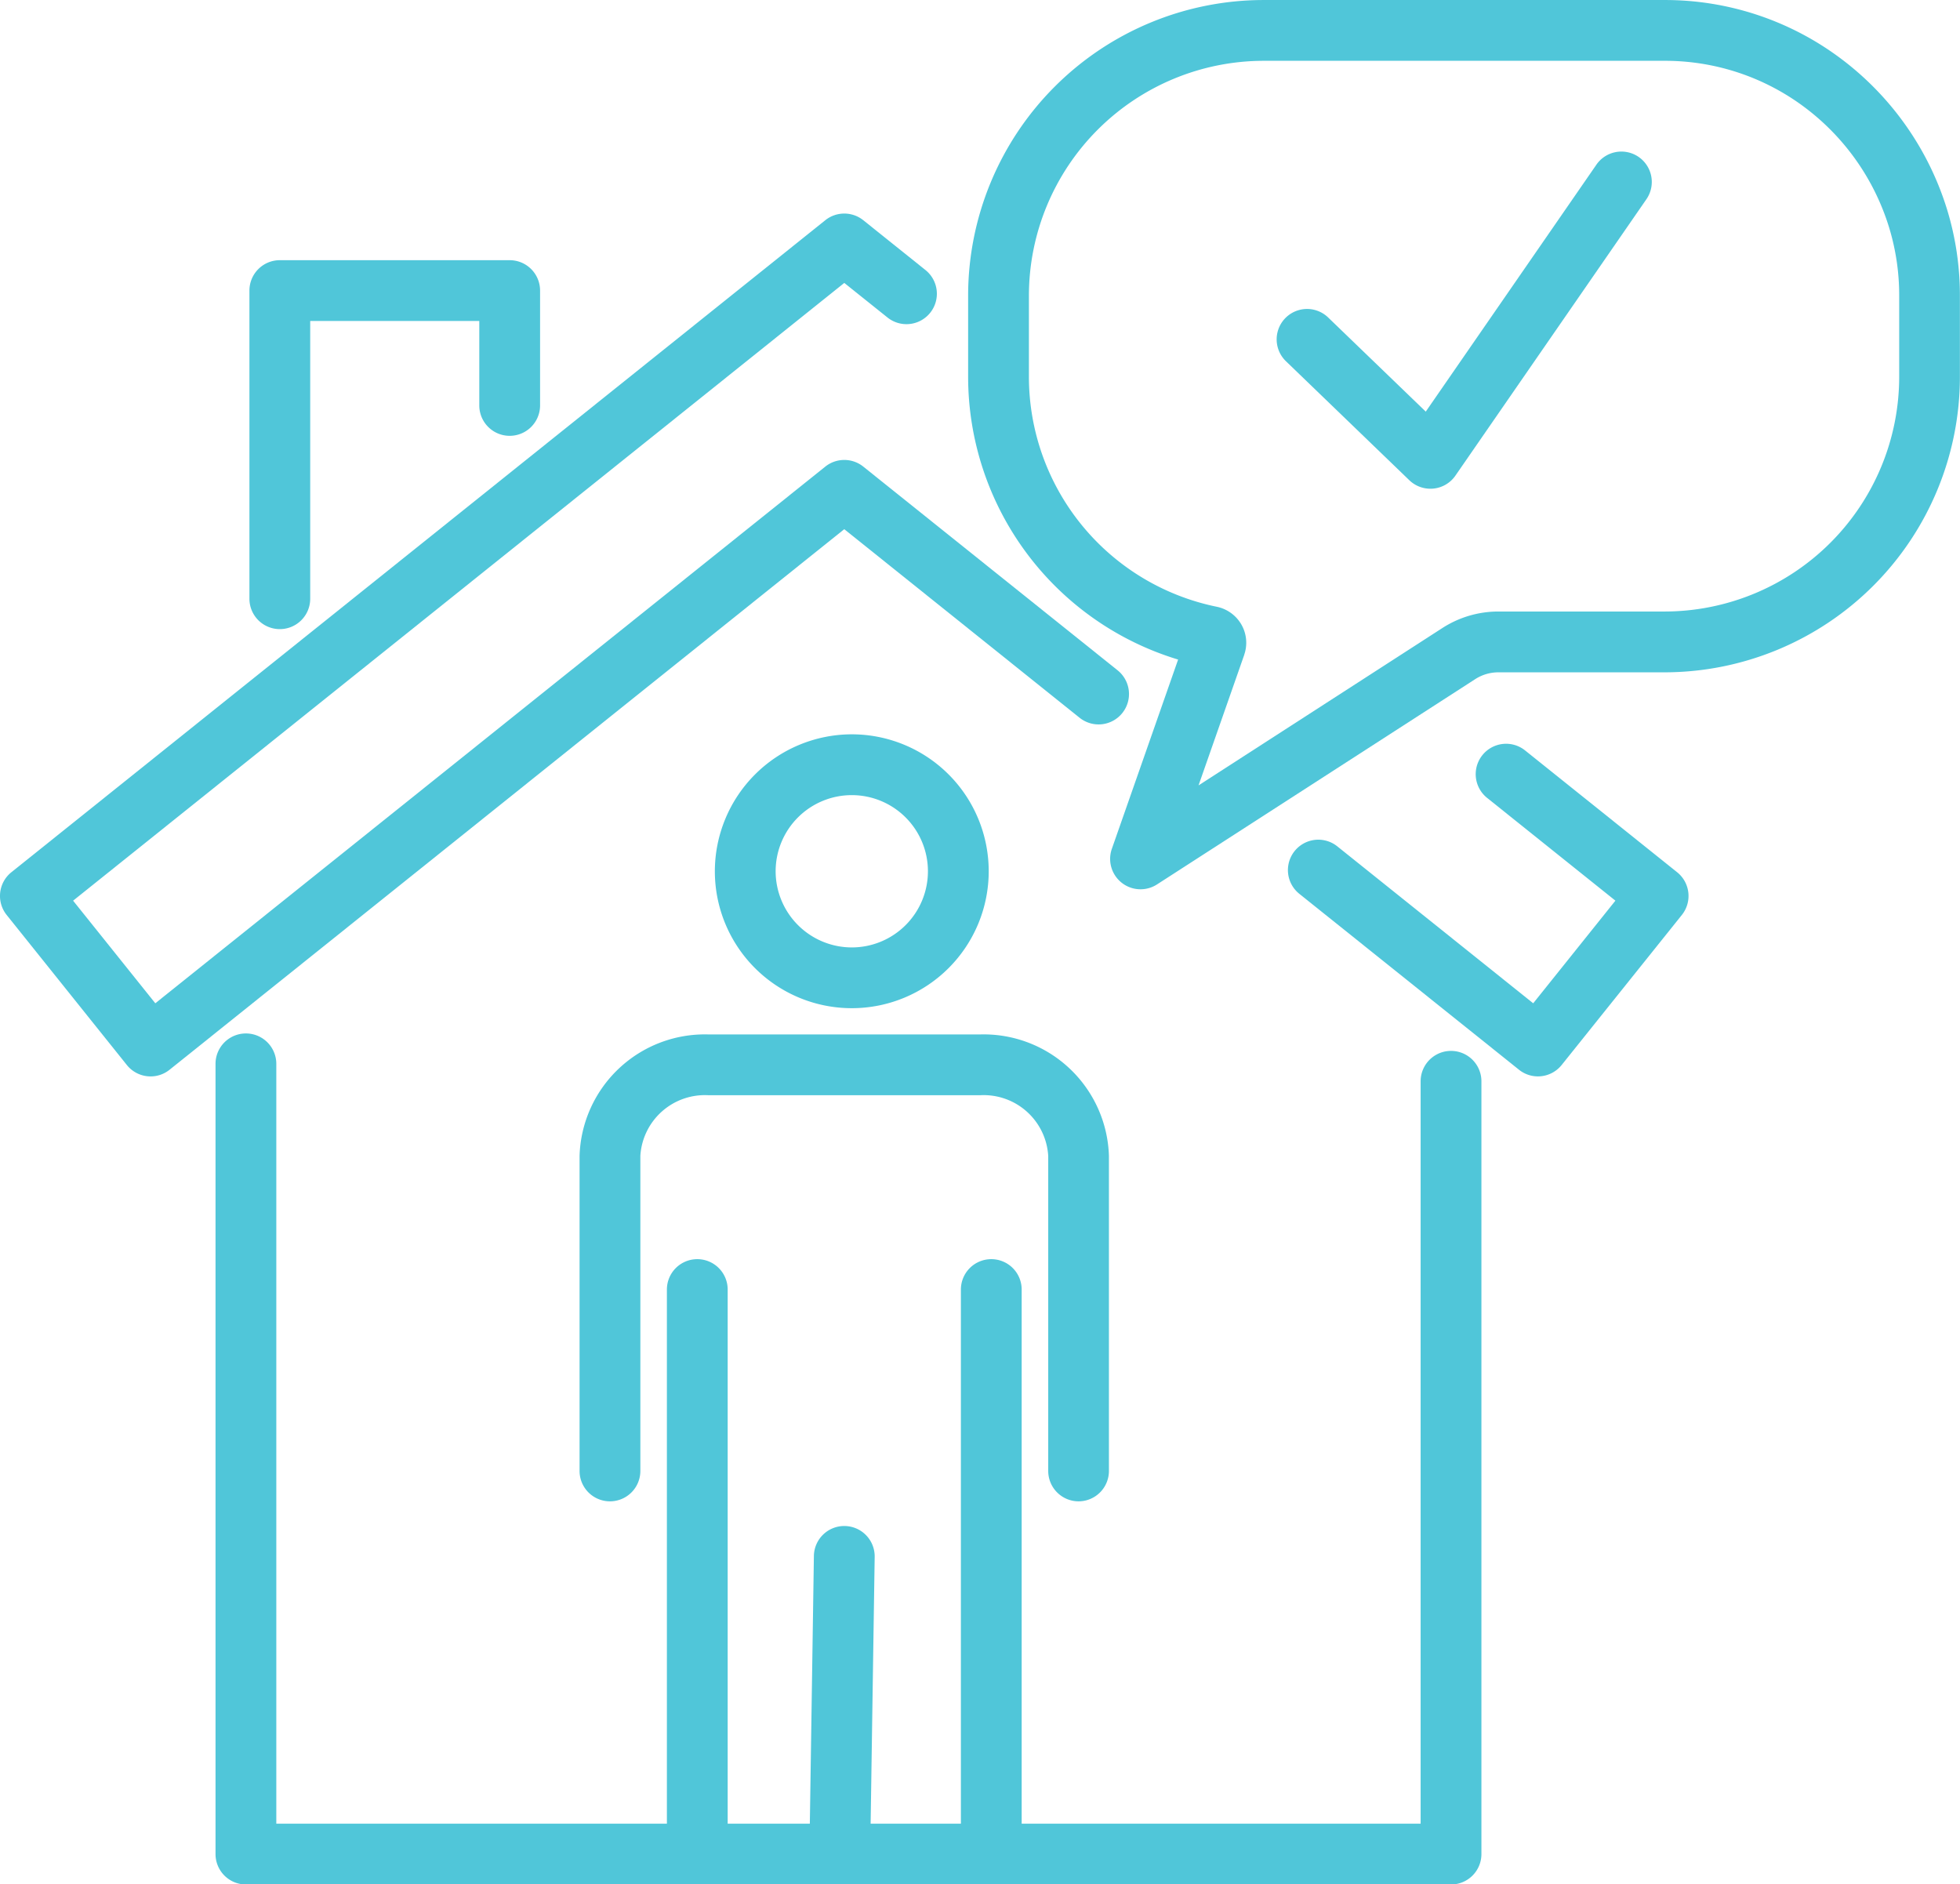 <svg xmlns="http://www.w3.org/2000/svg" width="96.734" height="93" viewBox="0 0 96.734 93"><g transform="translate(-6015 -1235.999)"><path d="M112.155,177.686a1.5,1.5,0,0,1-1.5-1.5v-15.55a3.191,3.191,0,0,0-3.351-2.993H93.876a3.191,3.191,0,0,0-3.351,2.993v15.55a1.5,1.5,0,0,1-3,0v-15.55a6.187,6.187,0,0,1,6.351-5.993H107.3a6.187,6.187,0,0,1,6.351,5.993v15.55A1.5,1.5,0,0,1,112.155,177.686Z" transform="translate(5956.079 1132.408)" fill="#50c6d9"/><path d="M0,28.835a1.5,1.5,0,0,1-1.5-1.5V0A1.5,1.5,0,0,1,0-1.5,1.5,1.5,0,0,1,1.5,0V27.335A1.5,1.5,0,0,1,0,28.835Z" transform="translate(6063.924 1299.642)" fill="#50c6d9"/><path d="M0,15.664H-.023A1.5,1.5,0,0,1-1.5,14.142L-1.285-.023A1.5,1.5,0,0,1,.238-1.5,1.5,1.5,0,0,1,1.715.023L1.5,14.187A1.5,1.5,0,0,1,0,15.664Z" transform="translate(6056.454 1312.812)" fill="#50c6d9"/><path d="M0,28.835a1.5,1.5,0,0,1-1.5-1.5V0A1.5,1.5,0,0,1,0-1.5,1.5,1.5,0,0,1,1.5,0V27.335A1.5,1.5,0,0,1,0,28.835Z" transform="translate(6049.414 1299.642)" fill="#50c6d9"/><path d="M114.248,110.359a6.758,6.758,0,1,1-6.758,6.758A6.766,6.766,0,0,1,114.248,110.359Zm0,10.517a3.758,3.758,0,1,0-3.758-3.758A3.763,3.763,0,0,0,114.248,120.876Z" transform="translate(5942.791 1161.881)" fill="#50c6d9"/><path d="M94.777,196.5H35.3a1.5,1.5,0,0,1-1.5-1.5V156a1.5,1.5,0,0,1,3,0v37.5H93.277V156.861a1.5,1.5,0,0,1,3,0V195A1.5,1.5,0,0,1,94.777,196.5Z" transform="translate(5991.837 1132.503)" fill="#50c6d9"/><path d="M9.433,76.095a1.5,1.5,0,0,1-1.172-.562L2.329,68.127a1.5,1.5,0,0,1,.233-2.109L42.731,33.84a1.5,1.5,0,0,1,1.876,0l3.062,2.453a1.5,1.5,0,1,1-1.876,2.341l-2.124-1.7L5.608,67.422l4.057,5.064L42.731,46a1.5,1.5,0,0,1,1.876,0L57.151,56.047a1.5,1.5,0,1,1-1.876,2.341l-11.607-9.3L10.37,75.765A1.494,1.494,0,0,1,9.433,76.095Z" transform="translate(6013 1213.028)" fill="#50c6d9"/><path d="M204.386,128.155a1.494,1.494,0,0,1-.937-.329L192.6,119.138a1.5,1.5,0,0,1,1.876-2.341l9.675,7.75,4.057-5.065-6.34-5.078a1.5,1.5,0,0,1,1.876-2.341l7.51,6.016a1.5,1.5,0,0,1,.233,2.109l-5.933,7.406A1.5,1.5,0,0,1,204.386,128.155Z" transform="translate(5886.519 1160.967)" fill="#50c6d9"/><path d="M40.31,58.6a1.5,1.5,0,0,1-1.5-1.5V41.892a1.5,1.5,0,0,1,1.5-1.5H51.655a1.5,1.5,0,0,1,1.5,1.5V47.56a1.5,1.5,0,0,1-3,0V43.392H41.81V57.1A1.5,1.5,0,0,1,40.31,58.6Z" transform="translate(5988.5 1208.448)" fill="#50c6d9"/><path d="M159.454,2h19.772A14.456,14.456,0,0,1,188,4.938a14.716,14.716,0,0,1,5.191,7.439,14.45,14.45,0,0,1,.621,4.213v4a14.59,14.59,0,0,1-14.59,14.59h-8.184a2.109,2.109,0,0,0-1.152.34L154.186,45.648a1.5,1.5,0,0,1-2.229-1.756l3.271-9.342a14.59,14.59,0,0,1-10.364-13.963v-4A14.594,14.594,0,0,1,159.454,2Zm19.772,30.179a11.59,11.59,0,0,0,11.59-11.59v-4a11.46,11.46,0,0,0-.492-3.343A11.7,11.7,0,0,0,186.2,7.332,11.479,11.479,0,0,0,179.226,5H159.454a11.6,11.6,0,0,0-11.59,11.59v4a11.59,11.59,0,0,0,9.272,11.354l.033.007a1.828,1.828,0,0,1,1.193.891,1.807,1.807,0,0,1,.13,1.466l0,.007-2.256,6.445L168.261,33a5.1,5.1,0,0,1,2.782-.821Z" transform="translate(5917.917 1234)" fill="#50c6d9"/><path d="M197.977,41.041a1.5,1.5,0,0,1-1.041-.42l-6.088-5.872a1.5,1.5,0,0,1,2.083-2.159l4.817,4.646,8.409-12.169a1.5,1.5,0,1,1,2.468,1.705l-9.413,13.622a1.5,1.5,0,0,1-1.085.64Q198.051,41.041,197.977,41.041Z" transform="translate(5887.619 1219.078)" fill="#50c6d9"/></g></svg>
